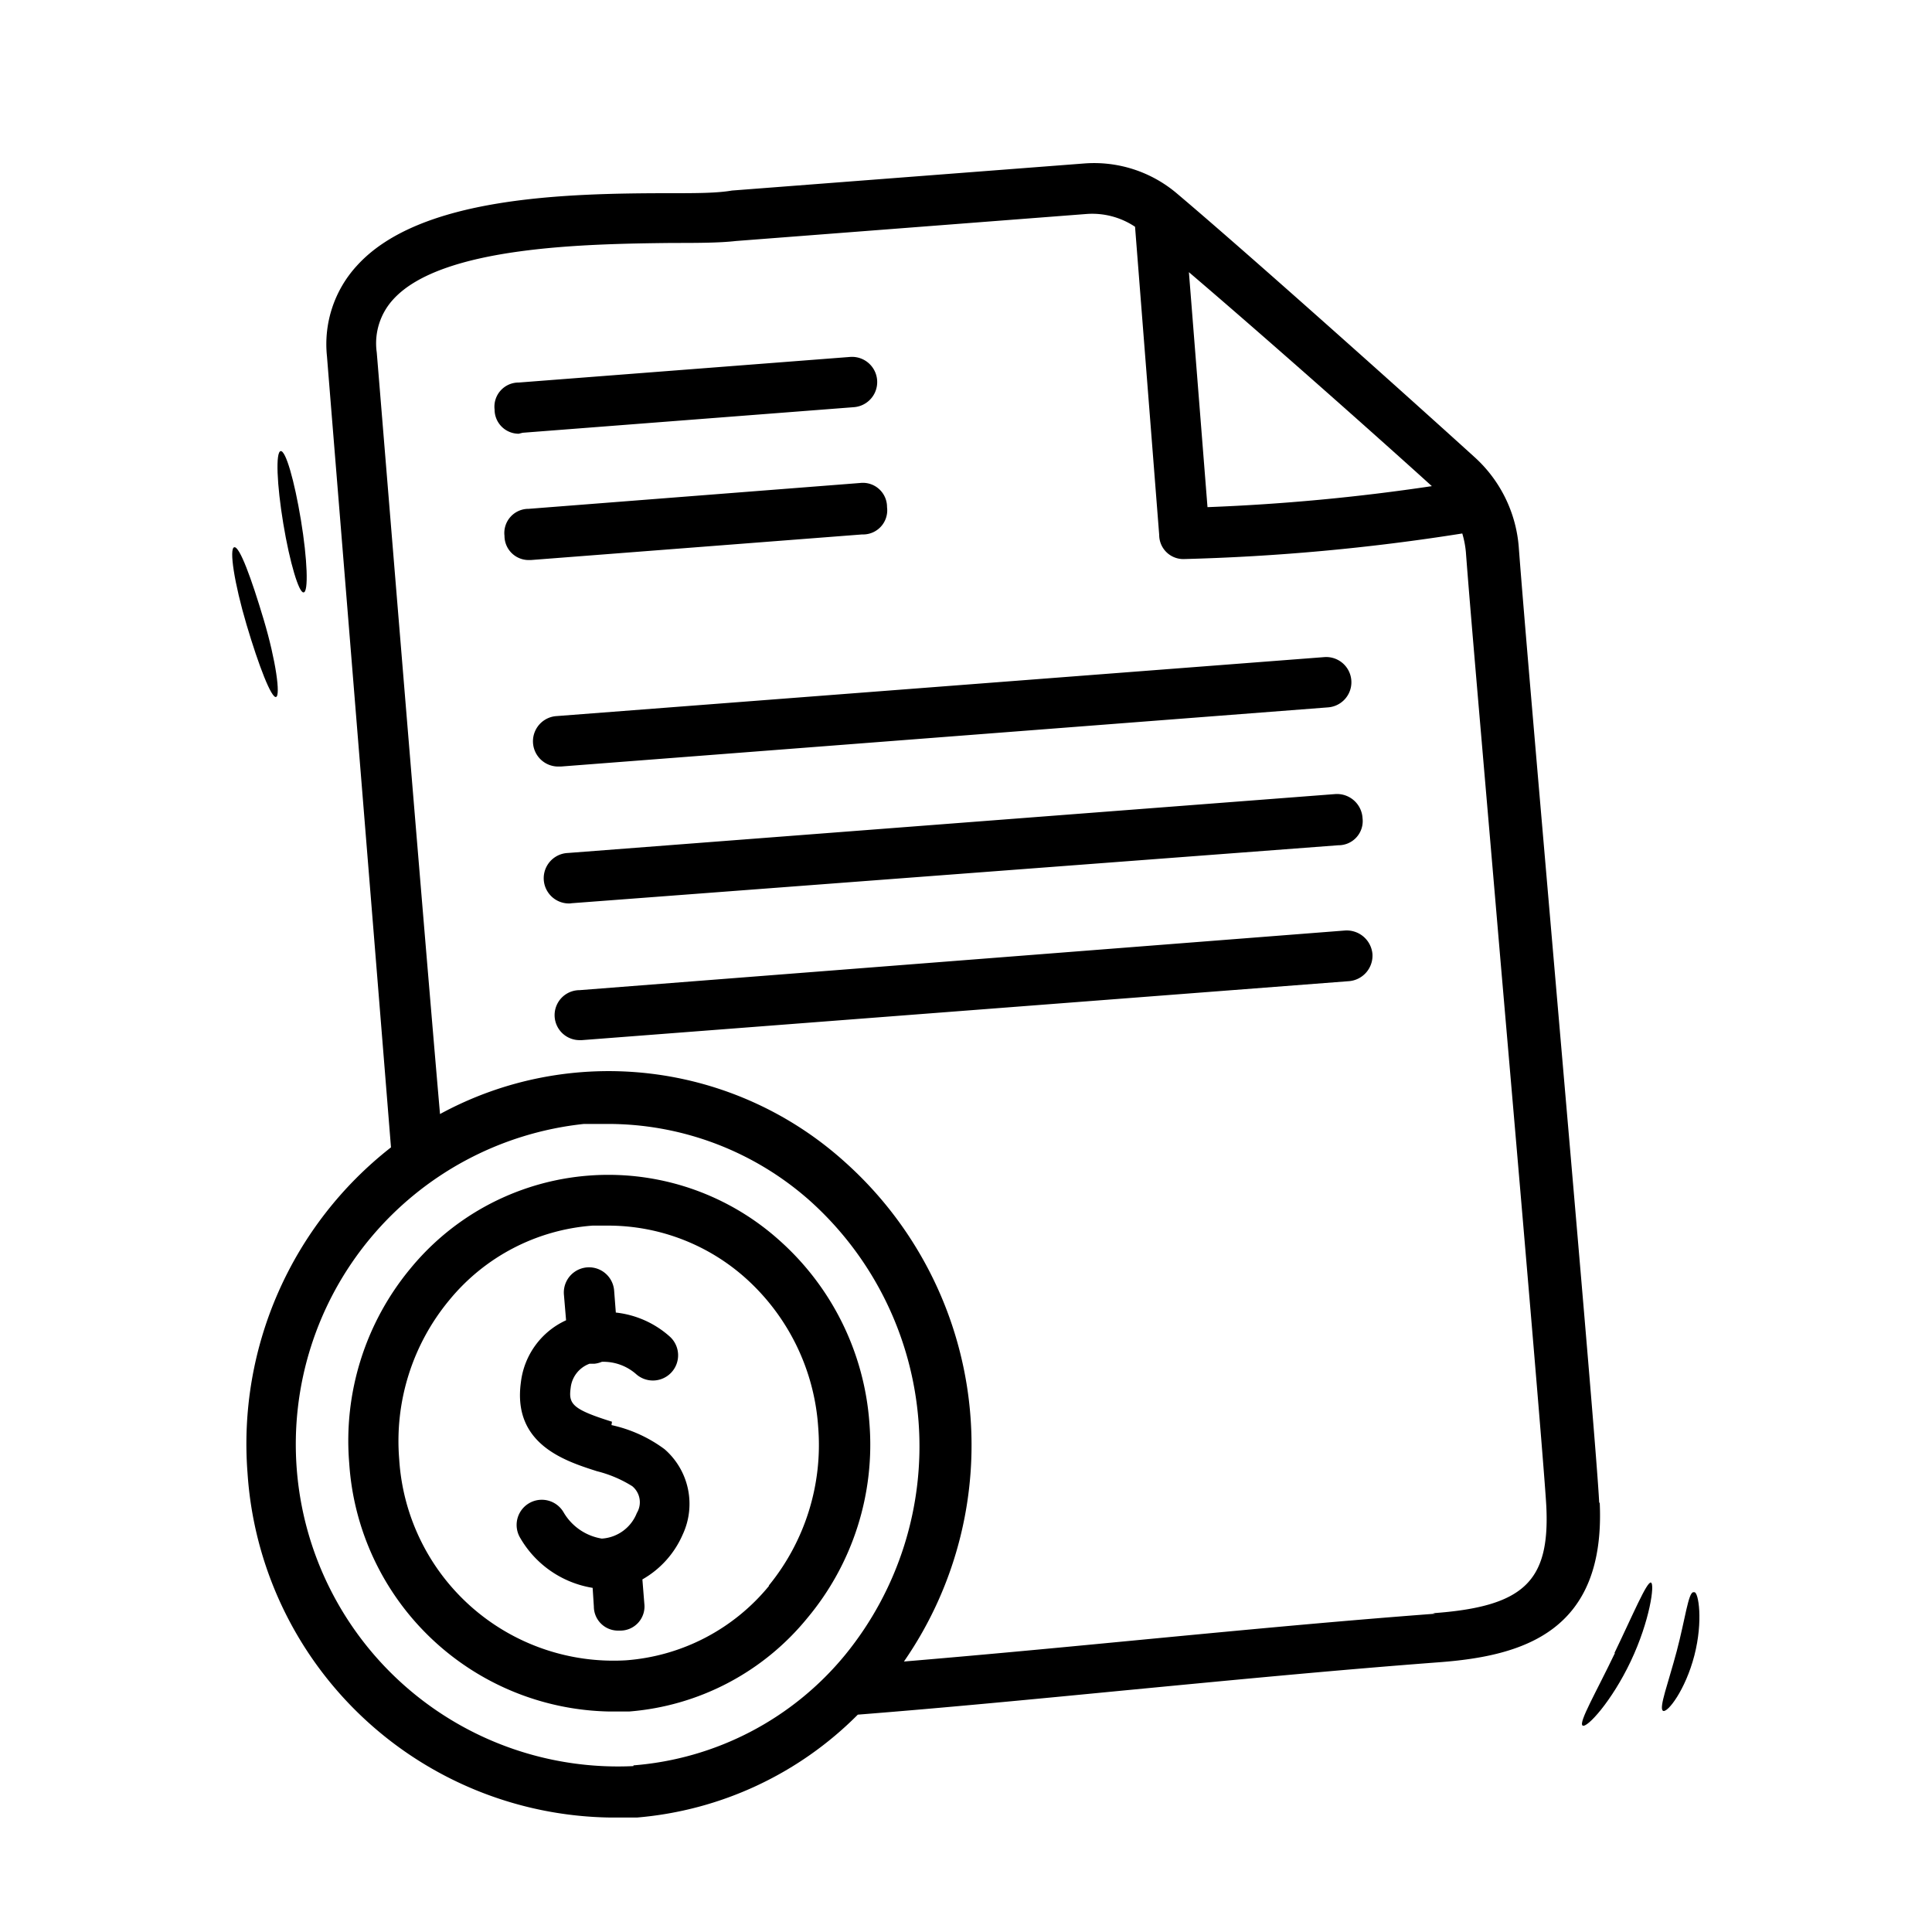 <svg id="Layer_1" data-name="Layer 1" xmlns="http://www.w3.org/2000/svg" viewBox="0 0 80 80"><path d="M66.22,62.25c-.07-1.59-1-12.27-1.89-22.58-.64-7.43-1.25-14.45-1.44-17a5.61,5.61,0,0,0-1.83-3.74C58.35,16.47,51.75,10.56,48.72,8h0a5.3,5.3,0,0,0-3.84-1.23L30.31,7.89C29.67,8,28.8,8,27.78,8c-4.39,0-10.41.14-13,3a4.8,4.8,0,0,0-1.24,3.76c0,.05,1.89,23.27,2.65,32.75A15.58,15.58,0,0,0,10.25,61a15.27,15.27,0,0,0,15,14.26c.38,0,.76,0,1.13,0A14.61,14.61,0,0,0,35.52,71c3.68-.29,7.38-.65,11-1,4.28-.41,8.7-.84,13.08-1.17,3.43-.26,6.9-1.24,6.64-6.63ZM59.29,20.13A84.56,84.56,0,0,1,50,21l-.77-9.73C52.43,14,56.94,18,59.29,20.13Zm-33.06,53a13.34,13.34,0,0,1-2.05-26.59c.33,0,.66,0,1,0a12.59,12.59,0,0,1,8.4,3.22A13.66,13.66,0,0,1,35,68.52,12.61,12.61,0,0,1,26.23,73.1Zm33.2-6.31c-4.4.33-8.83.76-13.12,1.17-2.91.28-5.9.56-8.88.81A15.73,15.73,0,0,0,35,48.13a14.6,14.6,0,0,0-16.78-2C17.51,38,15.62,14.79,15.6,14.59a2.69,2.69,0,0,1,.68-2.19c2-2.21,8-2.3,11.54-2.34,1,0,1.95,0,2.65-.08L45,8.86a3.19,3.19,0,0,1,2,.53l1,12.76a1,1,0,0,0,1,1h0a87.92,87.92,0,0,0,11.55-1.06,4,4,0,0,1,.15.78c.19,2.56.81,9.59,1.44,17,.85,9.82,1.81,21,1.89,22.51.15,3.12-.95,4.15-4.7,4.42Z"/><path d="M23.23,31.74,55,29.29a1,1,0,1,0-.17-2.08L23.07,29.65a1,1,0,0,0,.09,2.09Z"/><path d="M23.68,37.4,55.42,35a1,1,0,0,0,1-1.12,1.06,1.06,0,0,0-1.12-1L23.52,35.32a1,1,0,0,0,.08,2.09Z"/><path d="M55.7,38.53,24,41A1,1,0,0,0,24,43.07h.09l31.74-2.44a1.06,1.06,0,0,0,1-1.13A1.07,1.07,0,0,0,55.7,38.53Z"/><path d="M36.73,21a1,1,0,0,0-1.12-1L21.89,21.07a1,1,0,0,0-1,1.12,1,1,0,0,0,1,1h.09l13.72-1.06A1,1,0,0,0,36.73,21Z"/><path d="M21.64,17.92l13.72-1.06a1,1,0,0,0-.16-2.08L21.48,15.84a1,1,0,0,0-1,1.12,1,1,0,0,0,1,1Z"/><path d="M36,58.92a11.21,11.21,0,0,0-3.75-7.58A10.6,10.6,0,0,0,17,52.52a11.17,11.17,0,0,0-2.54,8.06A11,11,0,0,0,25.23,70.87l.82,0A10.59,10.59,0,0,0,33.43,67,11.19,11.19,0,0,0,36,58.92Zm-4.15,6.74a8.47,8.47,0,0,1-5.93,3.09,8.89,8.89,0,0,1-9.39-8.33,9.14,9.14,0,0,1,2.07-6.58,8.48,8.48,0,0,1,5.94-3.09c.22,0,.44,0,.66,0a8.54,8.54,0,0,1,5.68,2.18,9.1,9.1,0,0,1,3,6.17A9.21,9.21,0,0,1,31.83,65.66Z"/><path d="M25.34,58.87c-1.66-.52-1.8-.74-1.71-1.4a1.2,1.2,0,0,1,.78-1h.2a1.09,1.09,0,0,0,.31-.08,2.05,2.05,0,0,1,1.41.5,1,1,0,1,0,1.41-1.54,4,4,0,0,0-2.24-1l-.07-.91a1,1,0,1,0-2.08.16l.09,1.07a3.24,3.24,0,0,0-1.87,2.56c-.36,2.58,1.84,3.27,3.15,3.69a5.06,5.06,0,0,1,1.46.62.86.86,0,0,1,.19,1.11,1.67,1.67,0,0,1-1.45,1.06,2.25,2.25,0,0,1-1.59-1.1,1,1,0,0,0-1.79,1.07,4.25,4.25,0,0,0,3,2.07l.05.77a1,1,0,0,0,1,1h.09a1,1,0,0,0,1-1.12l-.08-1a3.94,3.94,0,0,0,1.67-1.86,3,3,0,0,0-.75-3.53,5.72,5.72,0,0,0-2.2-1Z"/><path d="M66.87,68.45c-.77,1.61-1.51,2.87-1.34,3s1.21-1,2-2.67,1-3.21.83-3.25-.74,1.32-1.51,2.92Z"/><path d="M70.12,65.93c-.21,0-.34,1.12-.69,2.44s-.75,2.36-.57,2.47.93-.86,1.3-2.29.17-2.63,0-2.62Z"/><path d="M12.57,24.53c.21,0,.16-1.37-.11-3s-.63-2.89-.84-2.85-.16,1.37.11,3S12.38,24.56,12.57,24.53Z"/><path d="M11.43,28.86c.19-.05,0-1.49-.51-3.2s-1-3.05-1.22-3,0,1.49.51,3.21S11.24,28.92,11.43,28.86Z"/></svg>